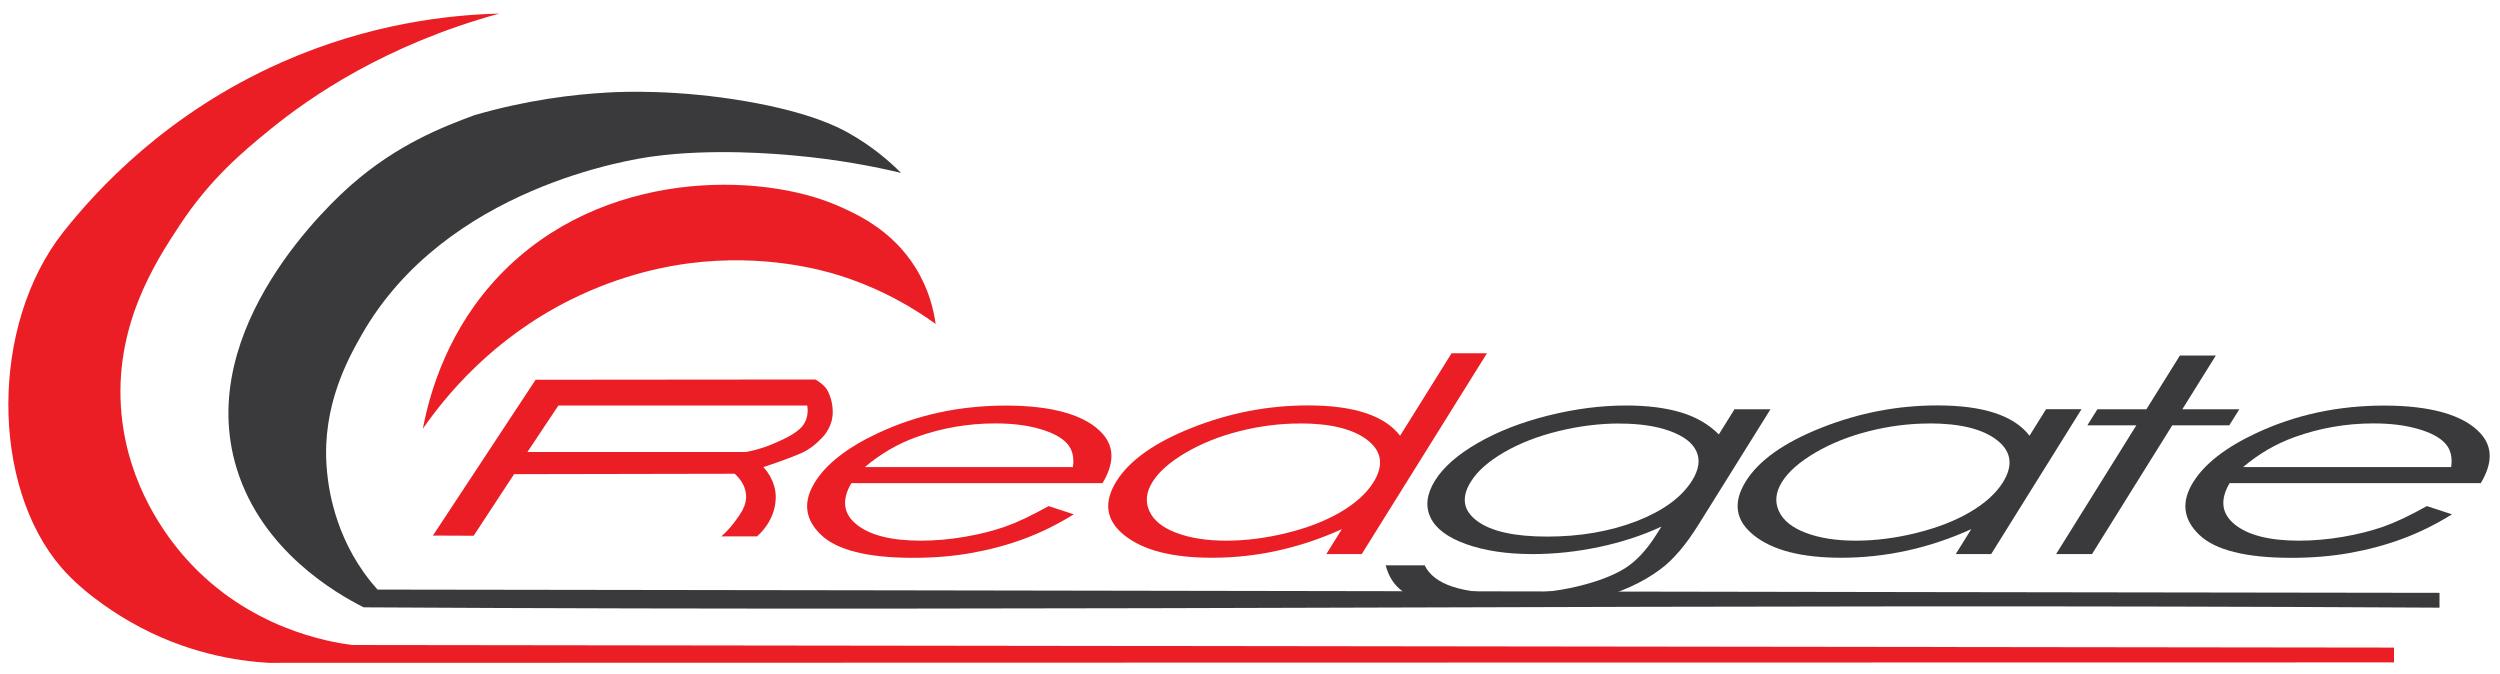 <?xml version="1.0" encoding="UTF-8"?>
<svg id="logos" xmlns="http://www.w3.org/2000/svg" viewBox="0 0 300 80.87">
  <defs>
    <style>
      .cls-1 {
        fill: #ec1e25;
      }

      .cls-2 {
        fill: #3a3a3c;
      }
    </style>
  </defs>
  <g>
    <path class="cls-1" d="m64.26,45.57l33.58-.03s1.06.56,1.47,1.33c.54,1.02.87,2.66.39,3.94-.1.26-.31.89-.9,1.55-.7.79-1.66,1.58-2.55,1.97-1.97.87-4.65,1.72-4.65,1.72,0,0,1.55,1.51,1.49,3.72-.08,2.72-1.96,4.35-2.26,4.6h-4.28c.39-.34.96-.88,1.53-1.64.8-1.07,1.53-2.06,1.45-3.31-.07-1.25-.9-2.15-1.36-2.57-8.83.02-17.65.03-26.48.05l-4.85,7.39-4.89-.02,12.31-18.68Zm2.74,3.1l-3.71,5.57h26.2s1.66-.26,3.39-1.03c.63-.28,2.61-1.07,3.42-2.09.89-1.12.56-2.46.56-2.46h-29.86Z"/>
    <path class="cls-1" d="m125.83,60.73l3.02.99c-1.95,1.21-3.94,2.19-5.96,2.94-2.03.75-4.14,1.31-6.33,1.7-2.19.39-4.52.58-6.99.58-5.47,0-9.16-.93-11.08-2.79-1.92-1.86-2.15-3.96-.69-6.3,1.37-2.2,3.9-4.17,7.59-5.89,4.68-2.19,9.79-3.29,15.33-3.29s9.57,1.12,11.58,3.37c1.43,1.59,1.43,3.57,0,5.94h-30.14c-1.18,2.02-.97,3.67.63,4.96,1.6,1.29,4.17,1.94,7.7,1.94,1.71,0,3.46-.15,5.27-.46,1.8-.31,3.43-.72,4.88-1.23,1.45-.51,3.18-1.33,5.21-2.47Zm2.92-4.68c.17-1.19-.07-2.15-.73-2.86-.65-.71-1.75-1.29-3.29-1.73-1.54-.44-3.3-.65-5.29-.65-3.29,0-6.46.55-9.5,1.65-2.22.8-4.28,2-6.16,3.59h24.97Z"/>
    <path class="cls-1" d="m178.43,42.4l-15.02,24.09h-4.25l1.86-2.99c-2.52,1.14-5.08,2-7.68,2.57-2.61.58-5.24.86-7.91.86-4.74,0-8.23-.89-10.48-2.68-2.24-1.78-2.57-3.95-.97-6.51,1.56-2.5,4.59-4.64,9.08-6.42,4.5-1.78,9.12-2.67,13.89-2.67,2.75,0,5.05.3,6.9.91,1.85.61,3.24,1.52,4.16,2.73l6.18-9.9h4.25Zm-22.48,8.42c-2.4,0-4.8.31-7.21.92-2.41.61-4.56,1.47-6.45,2.58-1.89,1.11-3.22,2.28-3.99,3.51-.76,1.22-.89,2.39-.37,3.51.51,1.12,1.6,1.99,3.25,2.61,1.65.62,3.65.93,5.98.93s4.78-.31,7.28-.93c2.5-.62,4.64-1.45,6.44-2.51,1.79-1.05,3.1-2.24,3.93-3.56,1.25-2.01,1.03-3.69-.68-5.04-1.71-1.35-4.43-2.03-8.16-2.03Z"/>
    <path class="cls-2" d="m208.15,49.11h4.31l-8.64,13.85c-1.52,2.44-3.04,4.22-4.57,5.35-2.13,1.6-4.85,2.83-8.18,3.69-3.33.86-6.95.47-10.88.47-2.87,0-5.32.62-7.35.19-2.03-.42-3.54-.99-4.53-1.7-.99-.71-1.67-1.75-2.03-3.12h4.68c.56,1.15,1.67,2,3.34,2.56,1.67.55,3.99.83,6.97.83s5.6-.28,7.98-.85c2.38-.57,4.27-1.28,5.67-2.14,1.4-.86,2.7-2.25,3.89-4.16l.56-.89c-2.29,1.07-4.78,1.88-7.48,2.45-2.7.57-5.36.85-7.99.85-3.08,0-5.73-.4-7.95-1.19-2.22-.79-3.65-1.86-4.29-3.2-.64-1.34-.46-2.82.54-4.43,1-1.61,2.71-3.11,5.12-4.5,2.41-1.39,5.22-2.49,8.45-3.3,3.23-.81,6.35-1.21,9.37-1.21,2.51,0,4.68.27,6.51.81,1.83.54,3.37,1.42,4.61,2.66l1.88-3.02Zm-13.78,1.71c-2.44,0-4.9.31-7.38.92-2.48.61-4.65,1.46-6.51,2.54-1.86,1.08-3.19,2.25-3.97,3.51-1.19,1.91-.94,3.48.75,4.73,1.69,1.25,4.49,1.87,8.41,1.87s7.53-.62,10.72-1.85c3.18-1.24,5.4-2.86,6.66-4.87.82-1.31.99-2.48.52-3.51-.47-1.03-1.53-1.84-3.19-2.44s-3.66-.89-6-.89Z"/>
    <path class="cls-2" d="m249.78,49.11l-10.84,17.38h-4.25l1.86-2.99c-2.52,1.14-5.08,2-7.68,2.57s-5.24.86-7.91.86c-4.74,0-8.23-.89-10.48-2.68-2.24-1.78-2.57-3.95-.97-6.51,1.56-2.5,4.59-4.64,9.08-6.42,4.5-1.78,9.12-2.67,13.89-2.67,2.75,0,5.05.3,6.9.91,1.85.61,3.24,1.52,4.16,2.73l1.99-3.19h4.25Zm-18.29,1.71c-2.4,0-4.8.31-7.21.92-2.41.61-4.56,1.47-6.45,2.58-1.89,1.11-3.22,2.28-3.99,3.51-.76,1.22-.89,2.39-.37,3.51.51,1.12,1.6,1.99,3.25,2.61,1.65.62,3.65.93,5.98.93s4.78-.31,7.28-.93c2.5-.62,4.64-1.45,6.44-2.51,1.79-1.05,3.1-2.24,3.93-3.56,1.25-2.01,1.03-3.69-.68-5.04-1.71-1.35-4.43-2.03-8.16-2.03Z"/>
    <path class="cls-2" d="m261.59,42.66h4.31l-4.02,6.45h6.84l-1.21,1.93h-6.84l-9.63,15.45h-4.31l9.63-15.45h-5.88l1.21-1.93h5.88l4.02-6.45Z"/>
    <path class="cls-2" d="m291.22,60.73l3.02.99c-1.95,1.21-3.94,2.19-5.96,2.94-2.03.75-4.14,1.31-6.33,1.7-2.19.39-4.52.58-6.99.58-5.47,0-9.16-.93-11.08-2.79-1.92-1.86-2.15-3.96-.69-6.3,1.37-2.2,3.9-4.17,7.59-5.89,4.68-2.19,9.79-3.29,15.33-3.29s9.57,1.12,11.58,3.37c1.43,1.59,1.43,3.57,0,5.94h-30.14c-1.18,2.02-.97,3.67.63,4.96,1.6,1.29,4.17,1.94,7.7,1.94,1.71,0,3.46-.15,5.27-.46,1.8-.31,3.43-.72,4.88-1.23,1.45-.51,3.18-1.33,5.21-2.47Zm2.92-4.68c.17-1.19-.07-2.15-.73-2.86-.65-.71-1.75-1.29-3.29-1.73-1.54-.44-3.3-.65-5.29-.65-3.29,0-6.46.55-9.5,1.65-2.22.8-4.28,2-6.16,3.59h24.97Z"/>
  </g>
  <path class="cls-1" d="m50.74,51.45c2.81-4.05,8.38-10.8,17.65-15.44,6.47-3.24,12.12-4.13,14.28-4.41,9.17-1.19,16.18.87,17.98,1.43,5.24,1.64,9.14,4.04,11.63,5.85-.23-1.66-.81-4.19-2.43-6.78-2.84-4.56-7.11-6.44-9.26-7.39-9.29-4.09-28.4-4.49-40.64,8.33-6.11,6.4-8.33,13.81-9.21,18.42Z"/>
  <path class="cls-2" d="m108.1,20.72c-1.37-1.37-3.46-3.19-6.32-4.79-1.07-.6-4.44-2.41-12.11-3.75-8.35-1.46-14.92-1.18-16.72-1.08-4.17.23-9.7.89-16.02,2.72-3.76,1.4-9.21,3.48-14.77,8.36-2.07,1.81-18.98,17.08-13.75,34.06,3.04,9.87,11.9,14.96,15.23,16.64,88.49.52,160.61-.48,249.1.04v-1.78c-81.68-.1-165.76-.29-247.44-.39-.44-.49-1.03-1.19-1.66-2.08-3.87-5.46-4.34-11.16-4.45-12.73-.52-7.3,2.57-12.89,4.22-15.78,10.07-17.69,32.47-21.06,34.94-21.39,7.19-.98,14.86-.3,16.95-.11,5.24.47,9.61,1.32,12.79,2.08Z"/>
  <path class="cls-1" d="m59.9,1.63c-5.95.15-15.51,1.16-26.09,5.84-13.83,6.12-22.23,15.34-26.21,20.37-8.83,11.18-8.68,30.47-.25,40.25,3.03,3.51,7.4,6.02,8.36,6.57,6.57,3.77,12.84,4.66,16.49,4.88,42.24-.01,84.49-.02,126.73-.03,42.78,0,85.56-.02,128.35-.02v-1.78c-81.67-.1-163.34-.21-245.01-.31-2.68-.34-12.44-1.92-20-10.43-2.28-2.57-6.86-8.59-7.69-17.28-1-10.51,4.11-18.3,6.96-22.63,3.68-5.61,7.67-8.91,10.81-11.47,4.94-4.03,13.94-10.22,27.56-13.96Z"/>
</svg>
